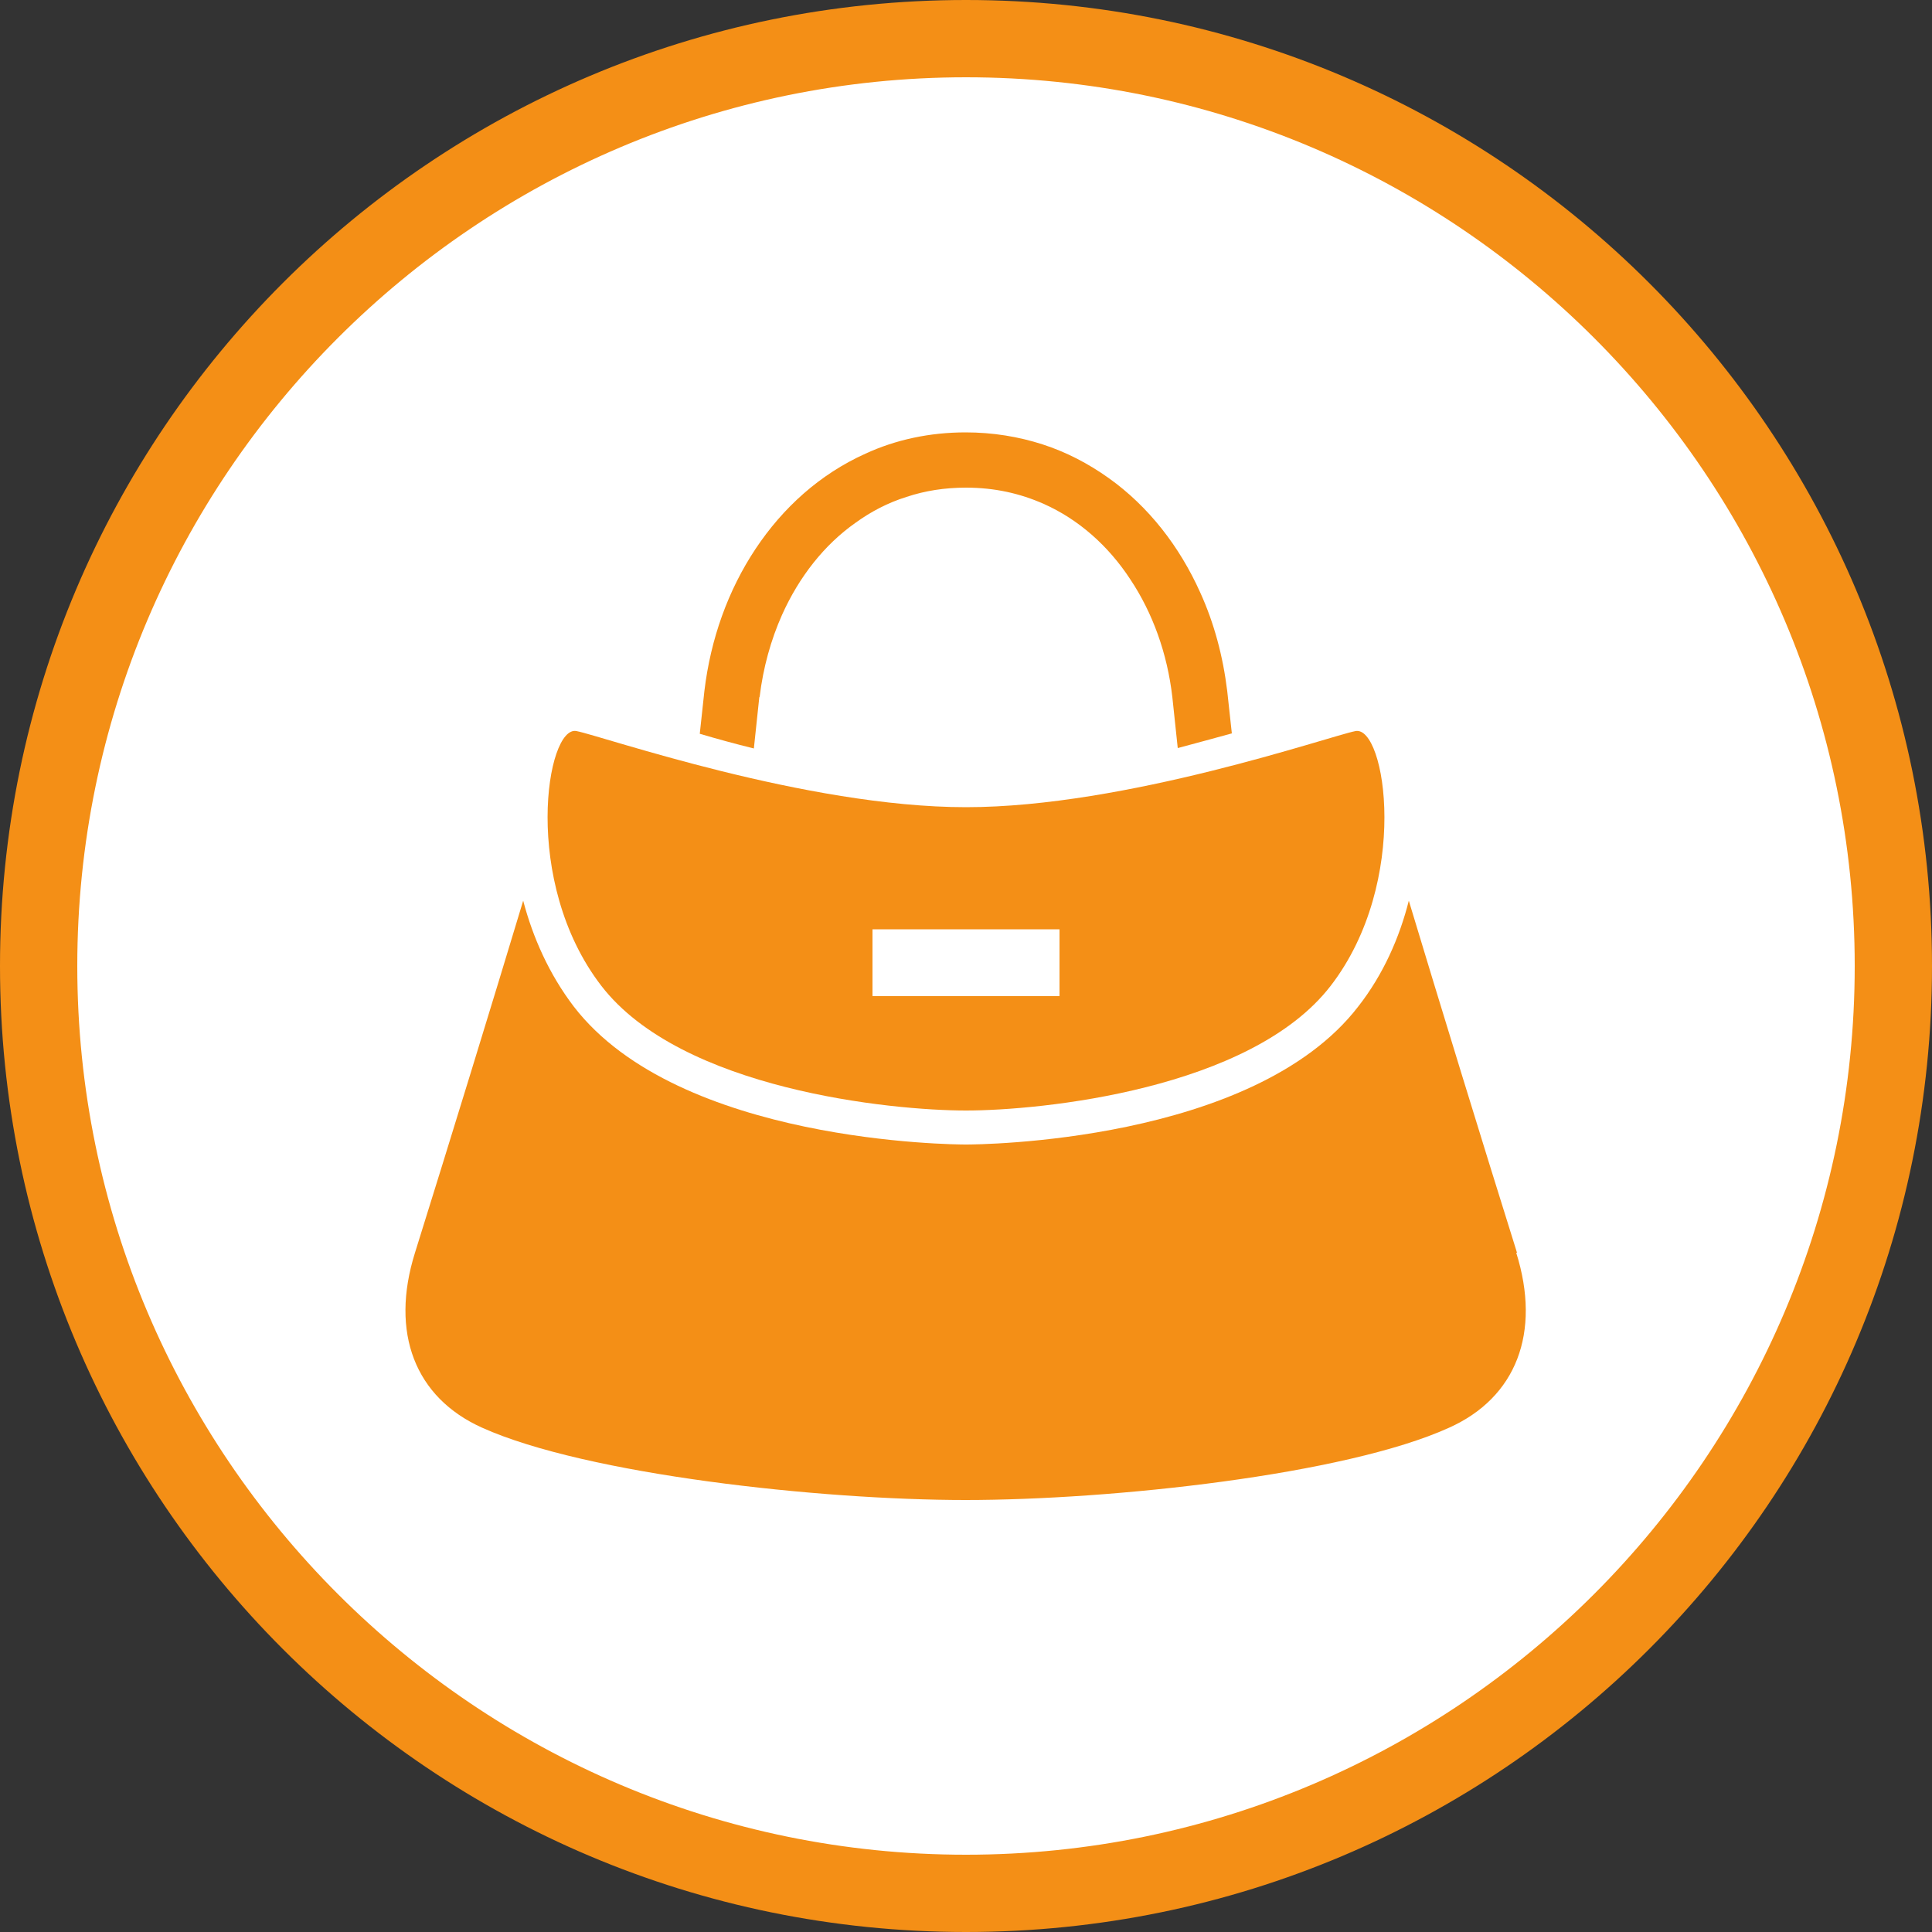 <?xml version="1.0" encoding="UTF-8"?><svg id="_レイヤー_2" xmlns="http://www.w3.org/2000/svg" width="50" height="50" viewBox="0 0 50 50"><rect x="0" y="0" width="50" height="50" fill="#333333" stroke="none"/><defs><style>.cls-1{fill:#f48f16;}.cls-1,.cls-2{stroke-width:0px;}.cls-2{fill:#fff;}</style></defs><g id="_コンテンツ"><path class="cls-2" d="M25,49c-13.23,0-24-10.77-24-24S11.77,1,25,1s24,10.77,24,24-10.77,24-24,24Z"/><path class="cls-1" d="M25,2c12.68,0,23,10.32,23,23s-10.32,23-23,23S2,37.68,2,25,12.32,2,25,2M25,0C11.19,0,0,11.19,0,25s11.19,25,25,25,25-11.19,25-25S38.81,0,25,0h0Z"/><path class="cls-1" d="M39.26,32.42c-.9-2.87-2.01-6.49-2.8-9.11-.24.95-.66,1.91-1.31,2.74-2.72,3.53-9.85,3.57-10.15,3.57s-7.43-.04-10.15-3.57c-.64-.84-1.06-1.79-1.31-2.74-.79,2.62-1.9,6.23-2.8,9.11-.65,2.07,0,3.75,1.74,4.53,2.69,1.21,8.74,1.87,12.51,1.87s9.82-.65,12.51-1.87c1.74-.78,2.39-2.46,1.74-4.53Z"/><path class="cls-1" d="M25,28.74c1.93,0,7.37-.54,9.44-3.23,2.07-2.69,1.42-6.74.64-6.59-.67.13-5.94,1.97-10.08,1.97s-9.41-1.84-10.08-1.97c-.78-.16-1.43,3.9.64,6.59,2.07,2.69,7.51,3.23,9.44,3.23ZM22.58,24.05h4.84v1.73h-4.84v-1.73h0Z"/><path class="cls-1" d="M19.66,18.03c.09-.75.29-1.47.58-2.12.44-.98,1.09-1.81,1.9-2.38.4-.29.84-.52,1.32-.67.48-.16.99-.24,1.54-.24.74,0,1.4.15,2.01.42.9.4,1.67,1.08,2.24,1.95.58.87.96,1.92,1.09,3.05l.14,1.32c.49-.13.96-.26,1.4-.38l-.12-1.1h0c-.11-.9-.34-1.76-.7-2.55-.53-1.18-1.33-2.22-2.37-2.96-.52-.37-1.09-.67-1.71-.87-.62-.2-1.29-.31-1.99-.31-.93,0-1.81.19-2.59.55-1.18.53-2.14,1.4-2.85,2.47-.71,1.07-1.16,2.33-1.32,3.67h0s-.12,1.11-.12,1.11c.44.13.91.26,1.4.38l.14-1.32Z"/></g></svg>